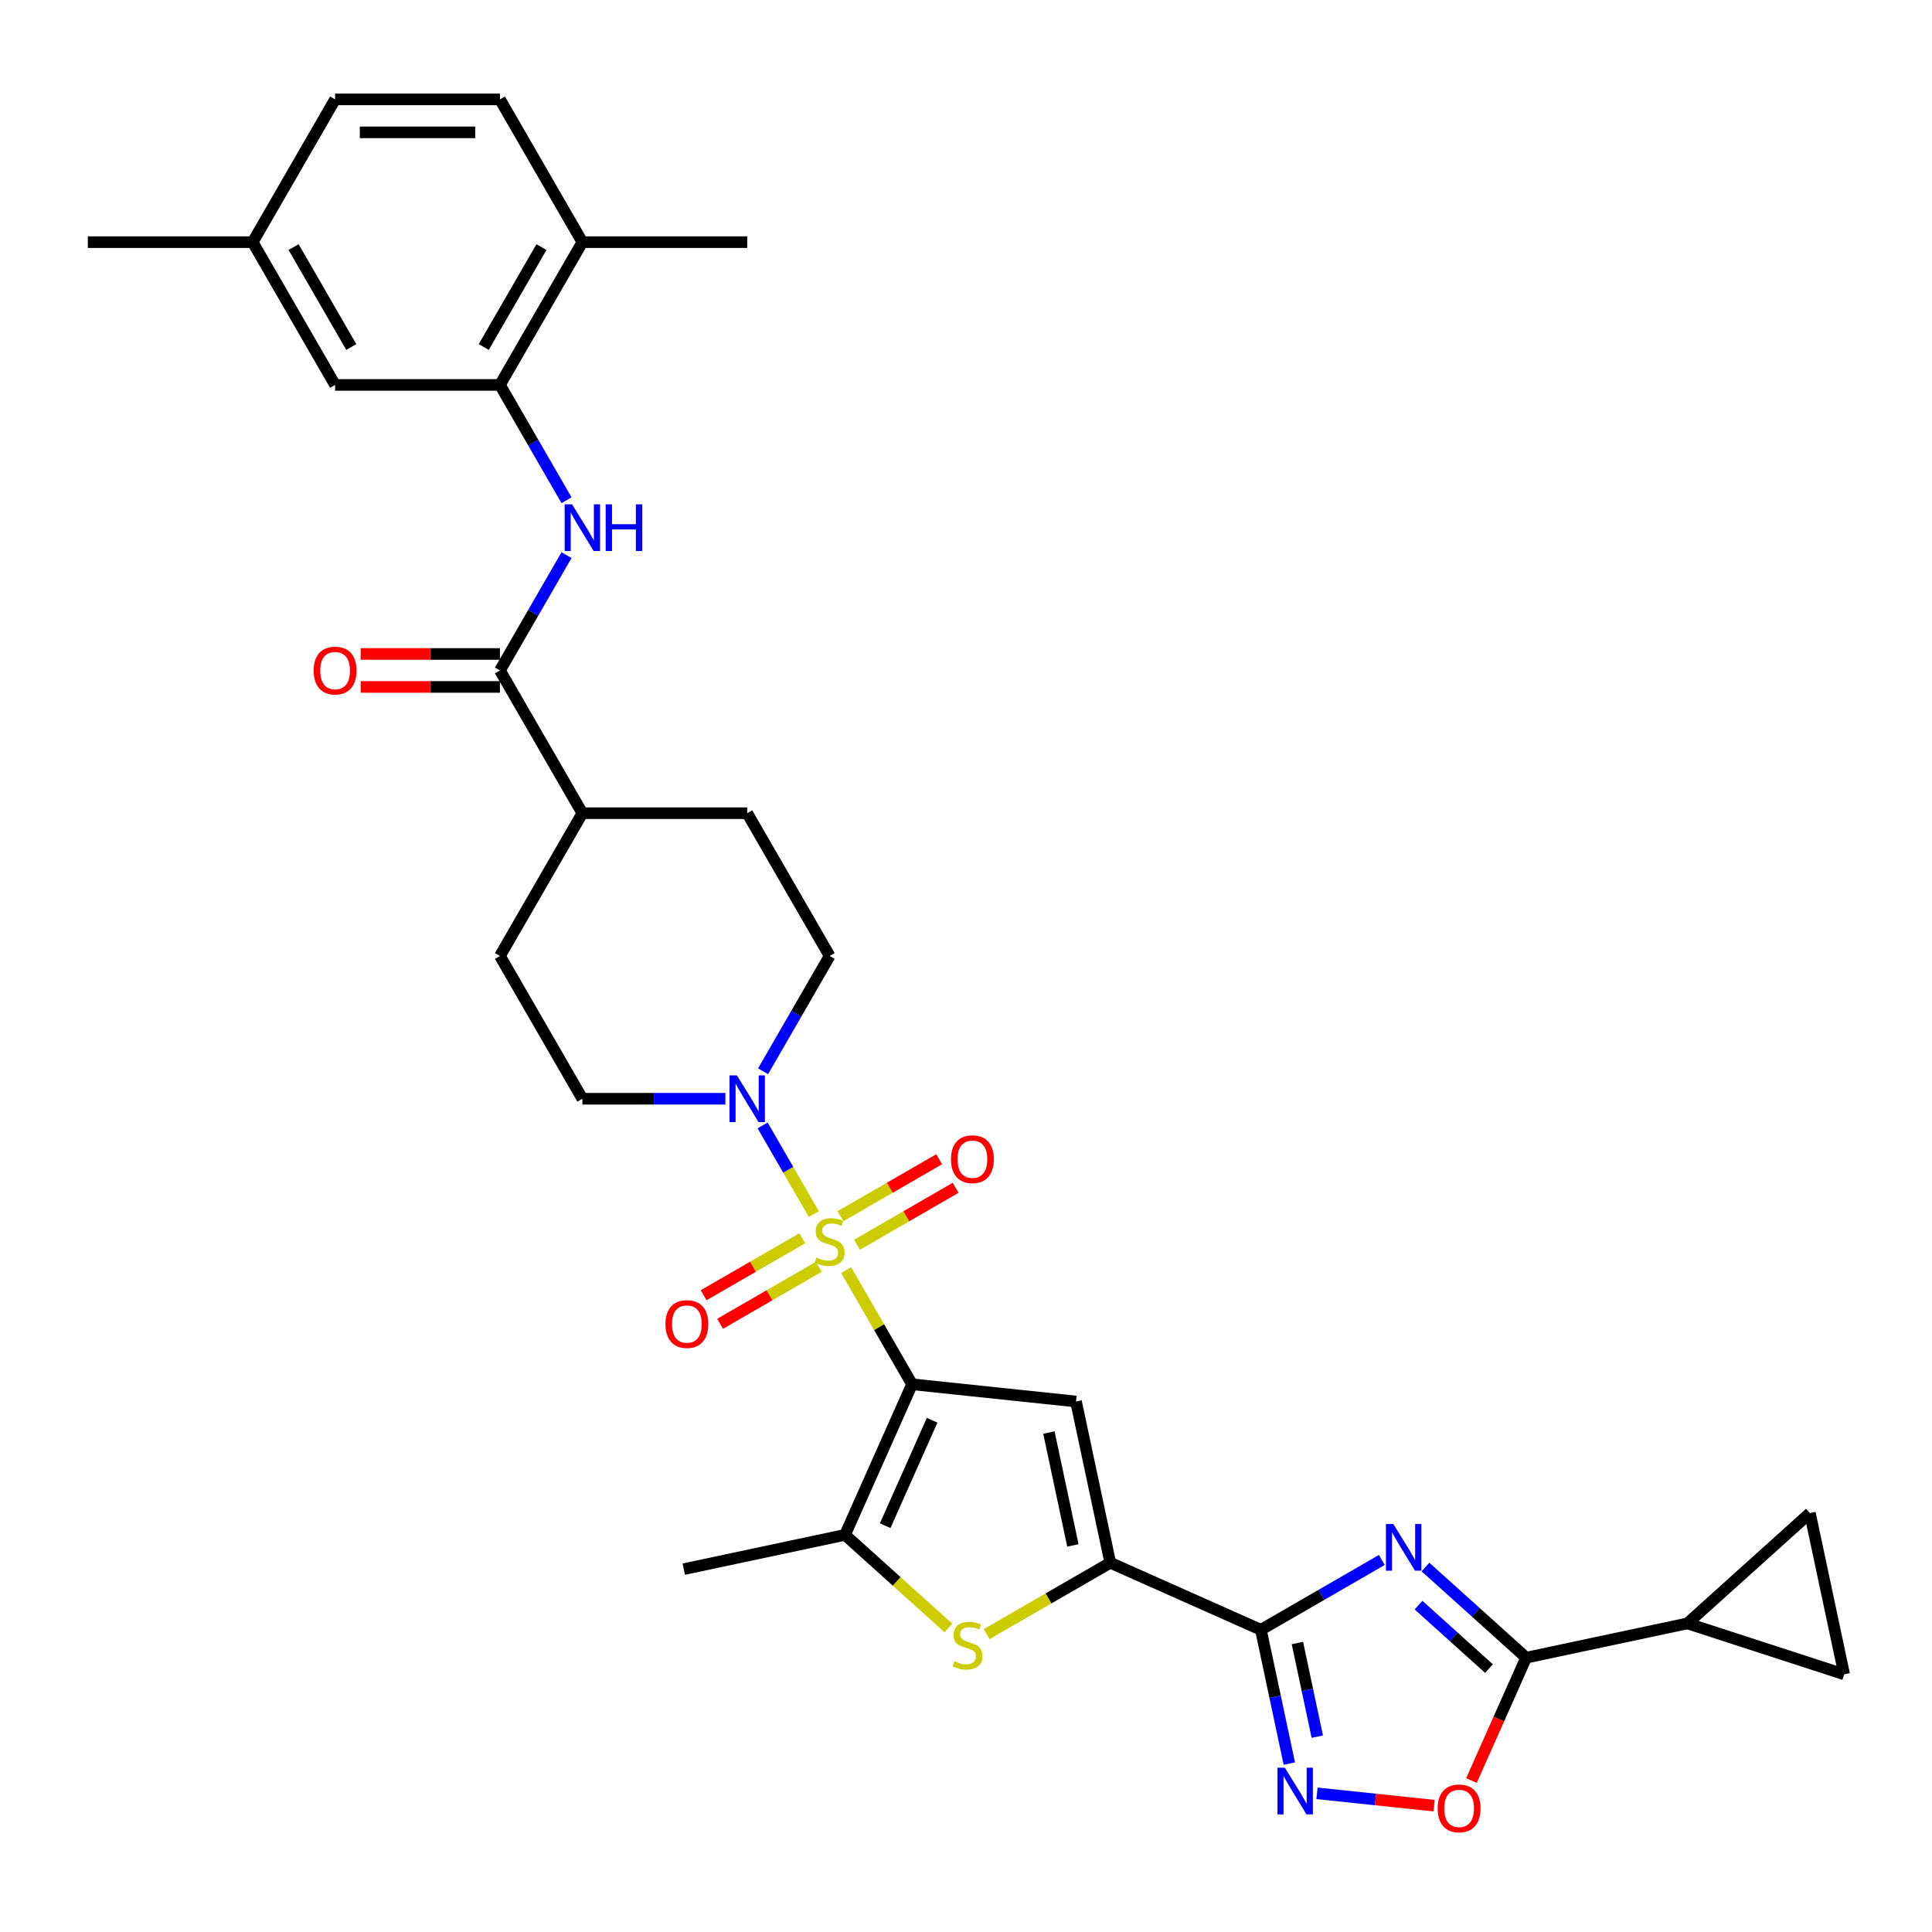 <?xml version='1.0' encoding='iso-8859-1'?>
<svg version='1.1' baseProfile='full'
              xmlns='http://www.w3.org/2000/svg'
                      xmlns:rdkit='http://www.rdkit.org/xml'
                      xmlns:xlink='http://www.w3.org/1999/xlink'
                  xml:space='preserve'
width='1000px' height='1000px' viewBox='0 0 1000 1000'>
<!-- END OF HEADER -->
<rect style='opacity:1.0;fill:#FFFFFF;stroke:none' width='1000' height='1000' x='0' y='0'> </rect>
<path class='bond-0' d='M 437.982,657.43 L 455.033,686.962' style='fill:none;fill-rule:evenodd;stroke:#CCCC00;stroke-width:6px;stroke-linecap:butt;stroke-linejoin:miter;stroke-opacity:1' />
<path class='bond-0' d='M 455.033,686.962 L 472.083,716.495' style='fill:none;fill-rule:evenodd;stroke:#000000;stroke-width:6px;stroke-linecap:butt;stroke-linejoin:miter;stroke-opacity:1' />
<path class='bond-9' d='M 421.233,628.419 L 407.981,605.465' style='fill:none;fill-rule:evenodd;stroke:#CCCC00;stroke-width:6px;stroke-linecap:butt;stroke-linejoin:miter;stroke-opacity:1' />
<path class='bond-9' d='M 407.981,605.465 L 394.728,582.512' style='fill:none;fill-rule:evenodd;stroke:#0000FF;stroke-width:6px;stroke-linecap:butt;stroke-linejoin:miter;stroke-opacity:1' />
<path class='bond-17' d='M 443.568,644.285 L 469.104,629.541' style='fill:none;fill-rule:evenodd;stroke:#CCCC00;stroke-width:6px;stroke-linecap:butt;stroke-linejoin:miter;stroke-opacity:1' />
<path class='bond-17' d='M 469.104,629.541 L 494.641,614.798' style='fill:none;fill-rule:evenodd;stroke:#FF0000;stroke-width:6px;stroke-linecap:butt;stroke-linejoin:miter;stroke-opacity:1' />
<path class='bond-17' d='M 435.035,629.506 L 460.572,614.763' style='fill:none;fill-rule:evenodd;stroke:#CCCC00;stroke-width:6px;stroke-linecap:butt;stroke-linejoin:miter;stroke-opacity:1' />
<path class='bond-17' d='M 460.572,614.763 L 486.108,600.019' style='fill:none;fill-rule:evenodd;stroke:#FF0000;stroke-width:6px;stroke-linecap:butt;stroke-linejoin:miter;stroke-opacity:1' />
<path class='bond-18' d='M 415.273,640.915 L 389.737,655.659' style='fill:none;fill-rule:evenodd;stroke:#CCCC00;stroke-width:6px;stroke-linecap:butt;stroke-linejoin:miter;stroke-opacity:1' />
<path class='bond-18' d='M 389.737,655.659 L 364.2,670.403' style='fill:none;fill-rule:evenodd;stroke:#FF0000;stroke-width:6px;stroke-linecap:butt;stroke-linejoin:miter;stroke-opacity:1' />
<path class='bond-18' d='M 423.806,655.694 L 398.269,670.438' style='fill:none;fill-rule:evenodd;stroke:#CCCC00;stroke-width:6px;stroke-linecap:butt;stroke-linejoin:miter;stroke-opacity:1' />
<path class='bond-18' d='M 398.269,670.438 L 372.733,685.181' style='fill:none;fill-rule:evenodd;stroke:#FF0000;stroke-width:6px;stroke-linecap:butt;stroke-linejoin:miter;stroke-opacity:1' />
<path class='bond-3' d='M 472.083,716.495 L 556.942,725.413' style='fill:none;fill-rule:evenodd;stroke:#000000;stroke-width:6px;stroke-linecap:butt;stroke-linejoin:miter;stroke-opacity:1' />
<path class='bond-5' d='M 472.083,716.495 L 437.378,794.443' style='fill:none;fill-rule:evenodd;stroke:#000000;stroke-width:6px;stroke-linecap:butt;stroke-linejoin:miter;stroke-opacity:1' />
<path class='bond-5' d='M 482.467,735.128 L 458.174,789.692' style='fill:none;fill-rule:evenodd;stroke:#000000;stroke-width:6px;stroke-linecap:butt;stroke-linejoin:miter;stroke-opacity:1' />
<path class='bond-1' d='M 715.228,807.439 L 683.93,825.51' style='fill:none;fill-rule:evenodd;stroke:#0000FF;stroke-width:6px;stroke-linecap:butt;stroke-linejoin:miter;stroke-opacity:1' />
<path class='bond-1' d='M 683.93,825.51 L 652.631,843.58' style='fill:none;fill-rule:evenodd;stroke:#000000;stroke-width:6px;stroke-linecap:butt;stroke-linejoin:miter;stroke-opacity:1' />
<path class='bond-6' d='M 737.822,811.089 L 763.878,834.55' style='fill:none;fill-rule:evenodd;stroke:#0000FF;stroke-width:6px;stroke-linecap:butt;stroke-linejoin:miter;stroke-opacity:1' />
<path class='bond-6' d='M 763.878,834.55 L 789.935,858.011' style='fill:none;fill-rule:evenodd;stroke:#000000;stroke-width:6px;stroke-linecap:butt;stroke-linejoin:miter;stroke-opacity:1' />
<path class='bond-6' d='M 734.22,830.809 L 752.46,847.232' style='fill:none;fill-rule:evenodd;stroke:#0000FF;stroke-width:6px;stroke-linecap:butt;stroke-linejoin:miter;stroke-opacity:1' />
<path class='bond-6' d='M 752.46,847.232 L 770.699,863.655' style='fill:none;fill-rule:evenodd;stroke:#000000;stroke-width:6px;stroke-linecap:butt;stroke-linejoin:miter;stroke-opacity:1' />
<path class='bond-2' d='M 652.631,843.58 L 574.682,808.875' style='fill:none;fill-rule:evenodd;stroke:#000000;stroke-width:6px;stroke-linecap:butt;stroke-linejoin:miter;stroke-opacity:1' />
<path class='bond-8' d='M 652.631,843.58 L 659.99,878.203' style='fill:none;fill-rule:evenodd;stroke:#000000;stroke-width:6px;stroke-linecap:butt;stroke-linejoin:miter;stroke-opacity:1' />
<path class='bond-8' d='M 659.99,878.203 L 667.35,912.826' style='fill:none;fill-rule:evenodd;stroke:#0000FF;stroke-width:6px;stroke-linecap:butt;stroke-linejoin:miter;stroke-opacity:1' />
<path class='bond-8' d='M 671.531,850.419 L 676.683,874.655' style='fill:none;fill-rule:evenodd;stroke:#000000;stroke-width:6px;stroke-linecap:butt;stroke-linejoin:miter;stroke-opacity:1' />
<path class='bond-8' d='M 676.683,874.655 L 681.834,898.891' style='fill:none;fill-rule:evenodd;stroke:#0000FF;stroke-width:6px;stroke-linecap:butt;stroke-linejoin:miter;stroke-opacity:1' />
<path class='bond-4' d='M 556.942,725.413 L 574.682,808.875' style='fill:none;fill-rule:evenodd;stroke:#000000;stroke-width:6px;stroke-linecap:butt;stroke-linejoin:miter;stroke-opacity:1' />
<path class='bond-4' d='M 542.911,741.481 L 555.329,799.904' style='fill:none;fill-rule:evenodd;stroke:#000000;stroke-width:6px;stroke-linecap:butt;stroke-linejoin:miter;stroke-opacity:1' />
<path class='bond-34' d='M 574.682,808.875 L 542.675,827.354' style='fill:none;fill-rule:evenodd;stroke:#000000;stroke-width:6px;stroke-linecap:butt;stroke-linejoin:miter;stroke-opacity:1' />
<path class='bond-34' d='M 542.675,827.354 L 510.668,845.833' style='fill:none;fill-rule:evenodd;stroke:#CCCC00;stroke-width:6px;stroke-linecap:butt;stroke-linejoin:miter;stroke-opacity:1' />
<path class='bond-7' d='M 437.378,794.443 L 464.143,818.542' style='fill:none;fill-rule:evenodd;stroke:#000000;stroke-width:6px;stroke-linecap:butt;stroke-linejoin:miter;stroke-opacity:1' />
<path class='bond-7' d='M 464.143,818.542 L 490.907,842.641' style='fill:none;fill-rule:evenodd;stroke:#CCCC00;stroke-width:6px;stroke-linecap:butt;stroke-linejoin:miter;stroke-opacity:1' />
<path class='bond-30' d='M 437.378,794.443 L 353.917,812.184' style='fill:none;fill-rule:evenodd;stroke:#000000;stroke-width:6px;stroke-linecap:butt;stroke-linejoin:miter;stroke-opacity:1' />
<path class='bond-13' d='M 789.935,858.011 L 873.396,840.271' style='fill:none;fill-rule:evenodd;stroke:#000000;stroke-width:6px;stroke-linecap:butt;stroke-linejoin:miter;stroke-opacity:1' />
<path class='bond-35' d='M 789.935,858.011 L 775.777,889.81' style='fill:none;fill-rule:evenodd;stroke:#000000;stroke-width:6px;stroke-linecap:butt;stroke-linejoin:miter;stroke-opacity:1' />
<path class='bond-35' d='M 775.777,889.81 L 761.619,921.608' style='fill:none;fill-rule:evenodd;stroke:#FF0000;stroke-width:6px;stroke-linecap:butt;stroke-linejoin:miter;stroke-opacity:1' />
<path class='bond-10' d='M 681.668,928.228 L 711.978,931.414' style='fill:none;fill-rule:evenodd;stroke:#0000FF;stroke-width:6px;stroke-linecap:butt;stroke-linejoin:miter;stroke-opacity:1' />
<path class='bond-10' d='M 711.978,931.414 L 742.288,934.6' style='fill:none;fill-rule:evenodd;stroke:#FF0000;stroke-width:6px;stroke-linecap:butt;stroke-linejoin:miter;stroke-opacity:1' />
<path class='bond-20' d='M 394.965,554.491 L 412.193,524.651' style='fill:none;fill-rule:evenodd;stroke:#0000FF;stroke-width:6px;stroke-linecap:butt;stroke-linejoin:miter;stroke-opacity:1' />
<path class='bond-20' d='M 412.193,524.651 L 429.421,494.812' style='fill:none;fill-rule:evenodd;stroke:#000000;stroke-width:6px;stroke-linecap:butt;stroke-linejoin:miter;stroke-opacity:1' />
<path class='bond-21' d='M 375.46,568.706 L 338.446,568.706' style='fill:none;fill-rule:evenodd;stroke:#0000FF;stroke-width:6px;stroke-linecap:butt;stroke-linejoin:miter;stroke-opacity:1' />
<path class='bond-21' d='M 338.446,568.706 L 301.432,568.706' style='fill:none;fill-rule:evenodd;stroke:#000000;stroke-width:6px;stroke-linecap:butt;stroke-linejoin:miter;stroke-opacity:1' />
<path class='bond-11' d='M 258.769,347.023 L 301.432,420.917' style='fill:none;fill-rule:evenodd;stroke:#000000;stroke-width:6px;stroke-linecap:butt;stroke-linejoin:miter;stroke-opacity:1' />
<path class='bond-12' d='M 258.769,347.023 L 275.997,317.184' style='fill:none;fill-rule:evenodd;stroke:#000000;stroke-width:6px;stroke-linecap:butt;stroke-linejoin:miter;stroke-opacity:1' />
<path class='bond-12' d='M 275.997,317.184 L 293.225,287.344' style='fill:none;fill-rule:evenodd;stroke:#0000FF;stroke-width:6px;stroke-linecap:butt;stroke-linejoin:miter;stroke-opacity:1' />
<path class='bond-24' d='M 258.769,338.491 L 222.719,338.491' style='fill:none;fill-rule:evenodd;stroke:#000000;stroke-width:6px;stroke-linecap:butt;stroke-linejoin:miter;stroke-opacity:1' />
<path class='bond-24' d='M 222.719,338.491 L 186.669,338.491' style='fill:none;fill-rule:evenodd;stroke:#FF0000;stroke-width:6px;stroke-linecap:butt;stroke-linejoin:miter;stroke-opacity:1' />
<path class='bond-24' d='M 258.769,355.556 L 222.719,355.556' style='fill:none;fill-rule:evenodd;stroke:#000000;stroke-width:6px;stroke-linecap:butt;stroke-linejoin:miter;stroke-opacity:1' />
<path class='bond-24' d='M 222.719,355.556 L 186.669,355.556' style='fill:none;fill-rule:evenodd;stroke:#FF0000;stroke-width:6px;stroke-linecap:butt;stroke-linejoin:miter;stroke-opacity:1' />
<path class='bond-14' d='M 293.225,258.914 L 275.997,229.074' style='fill:none;fill-rule:evenodd;stroke:#0000FF;stroke-width:6px;stroke-linecap:butt;stroke-linejoin:miter;stroke-opacity:1' />
<path class='bond-14' d='M 275.997,229.074 L 258.769,199.235' style='fill:none;fill-rule:evenodd;stroke:#000000;stroke-width:6px;stroke-linecap:butt;stroke-linejoin:miter;stroke-opacity:1' />
<path class='bond-15' d='M 873.396,840.271 L 936.805,783.177' style='fill:none;fill-rule:evenodd;stroke:#000000;stroke-width:6px;stroke-linecap:butt;stroke-linejoin:miter;stroke-opacity:1' />
<path class='bond-16' d='M 873.396,840.271 L 954.545,866.638' style='fill:none;fill-rule:evenodd;stroke:#000000;stroke-width:6px;stroke-linecap:butt;stroke-linejoin:miter;stroke-opacity:1' />
<path class='bond-22' d='M 258.769,199.235 L 301.432,125.34' style='fill:none;fill-rule:evenodd;stroke:#000000;stroke-width:6px;stroke-linecap:butt;stroke-linejoin:miter;stroke-opacity:1' />
<path class='bond-22' d='M 250.39,179.618 L 280.254,127.892' style='fill:none;fill-rule:evenodd;stroke:#000000;stroke-width:6px;stroke-linecap:butt;stroke-linejoin:miter;stroke-opacity:1' />
<path class='bond-23' d='M 258.769,199.235 L 173.443,199.235' style='fill:none;fill-rule:evenodd;stroke:#000000;stroke-width:6px;stroke-linecap:butt;stroke-linejoin:miter;stroke-opacity:1' />
<path class='bond-36' d='M 936.805,783.177 L 954.545,866.638' style='fill:none;fill-rule:evenodd;stroke:#000000;stroke-width:6px;stroke-linecap:butt;stroke-linejoin:miter;stroke-opacity:1' />
<path class='bond-19' d='M 301.432,420.917 L 258.769,494.812' style='fill:none;fill-rule:evenodd;stroke:#000000;stroke-width:6px;stroke-linecap:butt;stroke-linejoin:miter;stroke-opacity:1' />
<path class='bond-33' d='M 301.432,420.917 L 386.758,420.917' style='fill:none;fill-rule:evenodd;stroke:#000000;stroke-width:6px;stroke-linecap:butt;stroke-linejoin:miter;stroke-opacity:1' />
<path class='bond-26' d='M 429.421,494.812 L 386.758,420.917' style='fill:none;fill-rule:evenodd;stroke:#000000;stroke-width:6px;stroke-linecap:butt;stroke-linejoin:miter;stroke-opacity:1' />
<path class='bond-25' d='M 301.432,568.706 L 258.769,494.812' style='fill:none;fill-rule:evenodd;stroke:#000000;stroke-width:6px;stroke-linecap:butt;stroke-linejoin:miter;stroke-opacity:1' />
<path class='bond-27' d='M 301.432,125.34 L 258.769,51.446' style='fill:none;fill-rule:evenodd;stroke:#000000;stroke-width:6px;stroke-linecap:butt;stroke-linejoin:miter;stroke-opacity:1' />
<path class='bond-31' d='M 301.432,125.34 L 386.758,125.34' style='fill:none;fill-rule:evenodd;stroke:#000000;stroke-width:6px;stroke-linecap:butt;stroke-linejoin:miter;stroke-opacity:1' />
<path class='bond-28' d='M 173.443,199.235 L 130.78,125.34' style='fill:none;fill-rule:evenodd;stroke:#000000;stroke-width:6px;stroke-linecap:butt;stroke-linejoin:miter;stroke-opacity:1' />
<path class='bond-28' d='M 181.823,179.618 L 151.959,127.892' style='fill:none;fill-rule:evenodd;stroke:#000000;stroke-width:6px;stroke-linecap:butt;stroke-linejoin:miter;stroke-opacity:1' />
<path class='bond-37' d='M 258.769,51.446 L 173.443,51.446' style='fill:none;fill-rule:evenodd;stroke:#000000;stroke-width:6px;stroke-linecap:butt;stroke-linejoin:miter;stroke-opacity:1' />
<path class='bond-37' d='M 245.97,68.511 L 186.242,68.511' style='fill:none;fill-rule:evenodd;stroke:#000000;stroke-width:6px;stroke-linecap:butt;stroke-linejoin:miter;stroke-opacity:1' />
<path class='bond-29' d='M 130.78,125.34 L 173.443,51.446' style='fill:none;fill-rule:evenodd;stroke:#000000;stroke-width:6px;stroke-linecap:butt;stroke-linejoin:miter;stroke-opacity:1' />
<path class='bond-32' d='M 130.78,125.34 L 45.455,125.34' style='fill:none;fill-rule:evenodd;stroke:#000000;stroke-width:6px;stroke-linecap:butt;stroke-linejoin:miter;stroke-opacity:1' />
<path  class='atom-0' d='M 422.594 650.894
Q 422.867 650.996, 423.994 651.474
Q 425.12 651.952, 426.349 652.259
Q 427.612 652.532, 428.84 652.532
Q 431.127 652.532, 432.458 651.44
Q 433.789 650.314, 433.789 648.368
Q 433.789 647.037, 433.107 646.218
Q 432.458 645.399, 431.434 644.955
Q 430.41 644.512, 428.704 644
Q 426.554 643.351, 425.257 642.737
Q 423.994 642.122, 423.072 640.825
Q 422.185 639.528, 422.185 637.344
Q 422.185 634.307, 424.233 632.429
Q 426.315 630.552, 430.41 630.552
Q 433.209 630.552, 436.383 631.883
L 435.598 634.511
Q 432.697 633.317, 430.513 633.317
Q 428.158 633.317, 426.861 634.307
Q 425.564 635.262, 425.598 636.935
Q 425.598 638.232, 426.246 639.017
Q 426.929 639.802, 427.885 640.245
Q 428.874 640.689, 430.513 641.201
Q 432.697 641.883, 433.994 642.566
Q 435.291 643.249, 436.212 644.648
Q 437.168 646.013, 437.168 648.368
Q 437.168 651.713, 434.915 653.522
Q 432.697 655.297, 428.977 655.297
Q 426.827 655.297, 425.188 654.819
Q 423.584 654.375, 421.673 653.59
L 422.594 650.894
' fill='#CCCC00'/>
<path  class='atom-2' d='M 721.184 788.835
L 729.102 801.634
Q 729.887 802.896, 731.15 805.183
Q 732.413 807.47, 732.481 807.606
L 732.481 788.835
L 735.689 788.835
L 735.689 812.999
L 732.379 812.999
L 723.88 799.006
Q 722.89 797.367, 721.832 795.49
Q 720.808 793.613, 720.501 793.033
L 720.501 812.999
L 717.361 812.999
L 717.361 788.835
L 721.184 788.835
' fill='#0000FF'/>
<path  class='atom-8' d='M 493.962 859.831
Q 494.235 859.934, 495.361 860.411
Q 496.487 860.889, 497.716 861.196
Q 498.979 861.469, 500.207 861.469
Q 502.494 861.469, 503.825 860.377
Q 505.156 859.251, 505.156 857.306
Q 505.156 855.975, 504.474 855.155
Q 503.825 854.336, 502.801 853.893
Q 501.777 853.449, 500.071 852.937
Q 497.921 852.288, 496.624 851.674
Q 495.361 851.06, 494.439 849.763
Q 493.552 848.466, 493.552 846.281
Q 493.552 843.244, 495.6 841.367
Q 497.682 839.49, 501.777 839.49
Q 504.576 839.49, 507.75 840.821
L 506.965 843.449
Q 504.064 842.254, 501.88 842.254
Q 499.525 842.254, 498.228 843.244
Q 496.931 844.2, 496.965 845.872
Q 496.965 847.169, 497.614 847.954
Q 498.296 848.739, 499.252 849.183
Q 500.242 849.626, 501.88 850.138
Q 504.064 850.821, 505.361 851.503
Q 506.658 852.186, 507.58 853.585
Q 508.535 854.951, 508.535 857.306
Q 508.535 860.65, 506.283 862.459
Q 504.064 864.234, 500.344 864.234
Q 498.194 864.234, 496.556 863.756
Q 494.951 863.313, 493.04 862.528
L 493.962 859.831
' fill='#CCCC00'/>
<path  class='atom-9' d='M 665.03 914.959
L 672.948 927.758
Q 673.733 929.021, 674.996 931.307
Q 676.259 933.594, 676.327 933.731
L 676.327 914.959
L 679.535 914.959
L 679.535 939.123
L 676.225 939.123
L 667.726 925.13
Q 666.736 923.491, 665.678 921.614
Q 664.654 919.737, 664.347 919.157
L 664.347 939.123
L 661.207 939.123
L 661.207 914.959
L 665.03 914.959
' fill='#0000FF'/>
<path  class='atom-10' d='M 381.416 556.624
L 389.334 569.423
Q 390.119 570.685, 391.382 572.972
Q 392.645 575.259, 392.713 575.395
L 392.713 556.624
L 395.922 556.624
L 395.922 580.788
L 392.611 580.788
L 384.113 566.795
Q 383.123 565.156, 382.065 563.279
Q 381.041 561.402, 380.734 560.822
L 380.734 580.788
L 377.594 580.788
L 377.594 556.624
L 381.416 556.624
' fill='#0000FF'/>
<path  class='atom-11' d='M 744.137 936.028
Q 744.137 930.226, 747.004 926.984
Q 749.871 923.741, 755.23 923.741
Q 760.588 923.741, 763.455 926.984
Q 766.322 930.226, 766.322 936.028
Q 766.322 941.899, 763.421 945.243
Q 760.52 948.554, 755.23 948.554
Q 749.905 948.554, 747.004 945.243
Q 744.137 941.933, 744.137 936.028
M 755.23 945.824
Q 758.916 945.824, 760.895 943.366
Q 762.909 940.875, 762.909 936.028
Q 762.909 931.284, 760.895 928.895
Q 758.916 926.472, 755.23 926.472
Q 751.543 926.472, 749.53 928.861
Q 747.55 931.25, 747.55 936.028
Q 747.55 940.909, 749.53 943.366
Q 751.543 945.824, 755.23 945.824
' fill='#FF0000'/>
<path  class='atom-13' d='M 296.09 261.047
L 304.009 273.846
Q 304.794 275.108, 306.057 277.395
Q 307.319 279.682, 307.388 279.818
L 307.388 261.047
L 310.596 261.047
L 310.596 285.211
L 307.285 285.211
L 298.787 271.218
Q 297.797 269.579, 296.739 267.702
Q 295.715 265.825, 295.408 265.245
L 295.408 285.211
L 292.268 285.211
L 292.268 261.047
L 296.09 261.047
' fill='#0000FF'/>
<path  class='atom-13' d='M 313.497 261.047
L 316.773 261.047
L 316.773 271.32
L 329.129 271.32
L 329.129 261.047
L 332.405 261.047
L 332.405 285.211
L 329.129 285.211
L 329.129 274.05
L 316.773 274.05
L 316.773 285.211
L 313.497 285.211
L 313.497 261.047
' fill='#0000FF'/>
<path  class='atom-18' d='M 492.222 600.006
Q 492.222 594.203, 495.089 590.961
Q 497.956 587.719, 503.315 587.719
Q 508.673 587.719, 511.54 590.961
Q 514.407 594.203, 514.407 600.006
Q 514.407 605.876, 511.506 609.221
Q 508.605 612.531, 503.315 612.531
Q 497.99 612.531, 495.089 609.221
Q 492.222 605.91, 492.222 600.006
M 503.315 609.801
Q 507.001 609.801, 508.98 607.344
Q 510.994 604.852, 510.994 600.006
Q 510.994 595.261, 508.98 592.872
Q 507.001 590.449, 503.315 590.449
Q 499.629 590.449, 497.615 592.838
Q 495.635 595.227, 495.635 600.006
Q 495.635 604.886, 497.615 607.344
Q 499.629 609.801, 503.315 609.801
' fill='#FF0000'/>
<path  class='atom-19' d='M 344.434 685.331
Q 344.434 679.529, 347.301 676.287
Q 350.168 673.044, 355.526 673.044
Q 360.885 673.044, 363.752 676.287
Q 366.619 679.529, 366.619 685.331
Q 366.619 691.202, 363.718 694.547
Q 360.816 697.857, 355.526 697.857
Q 350.202 697.857, 347.301 694.547
Q 344.434 691.236, 344.434 685.331
M 355.526 695.127
Q 359.212 695.127, 361.192 692.669
Q 363.206 690.178, 363.206 685.331
Q 363.206 680.587, 361.192 678.198
Q 359.212 675.775, 355.526 675.775
Q 351.84 675.775, 349.826 678.164
Q 347.847 680.553, 347.847 685.331
Q 347.847 690.212, 349.826 692.669
Q 351.84 695.127, 355.526 695.127
' fill='#FF0000'/>
<path  class='atom-25' d='M 162.351 347.091
Q 162.351 341.289, 165.218 338.047
Q 168.085 334.804, 173.443 334.804
Q 178.802 334.804, 181.669 338.047
Q 184.536 341.289, 184.536 347.091
Q 184.536 352.962, 181.634 356.307
Q 178.733 359.617, 173.443 359.617
Q 168.119 359.617, 165.218 356.307
Q 162.351 352.996, 162.351 347.091
M 173.443 356.887
Q 177.129 356.887, 179.109 354.429
Q 181.123 351.938, 181.123 347.091
Q 181.123 342.347, 179.109 339.958
Q 177.129 337.535, 173.443 337.535
Q 169.757 337.535, 167.743 339.924
Q 165.764 342.313, 165.764 347.091
Q 165.764 351.972, 167.743 354.429
Q 169.757 356.887, 173.443 356.887
' fill='#FF0000'/>
</svg>
